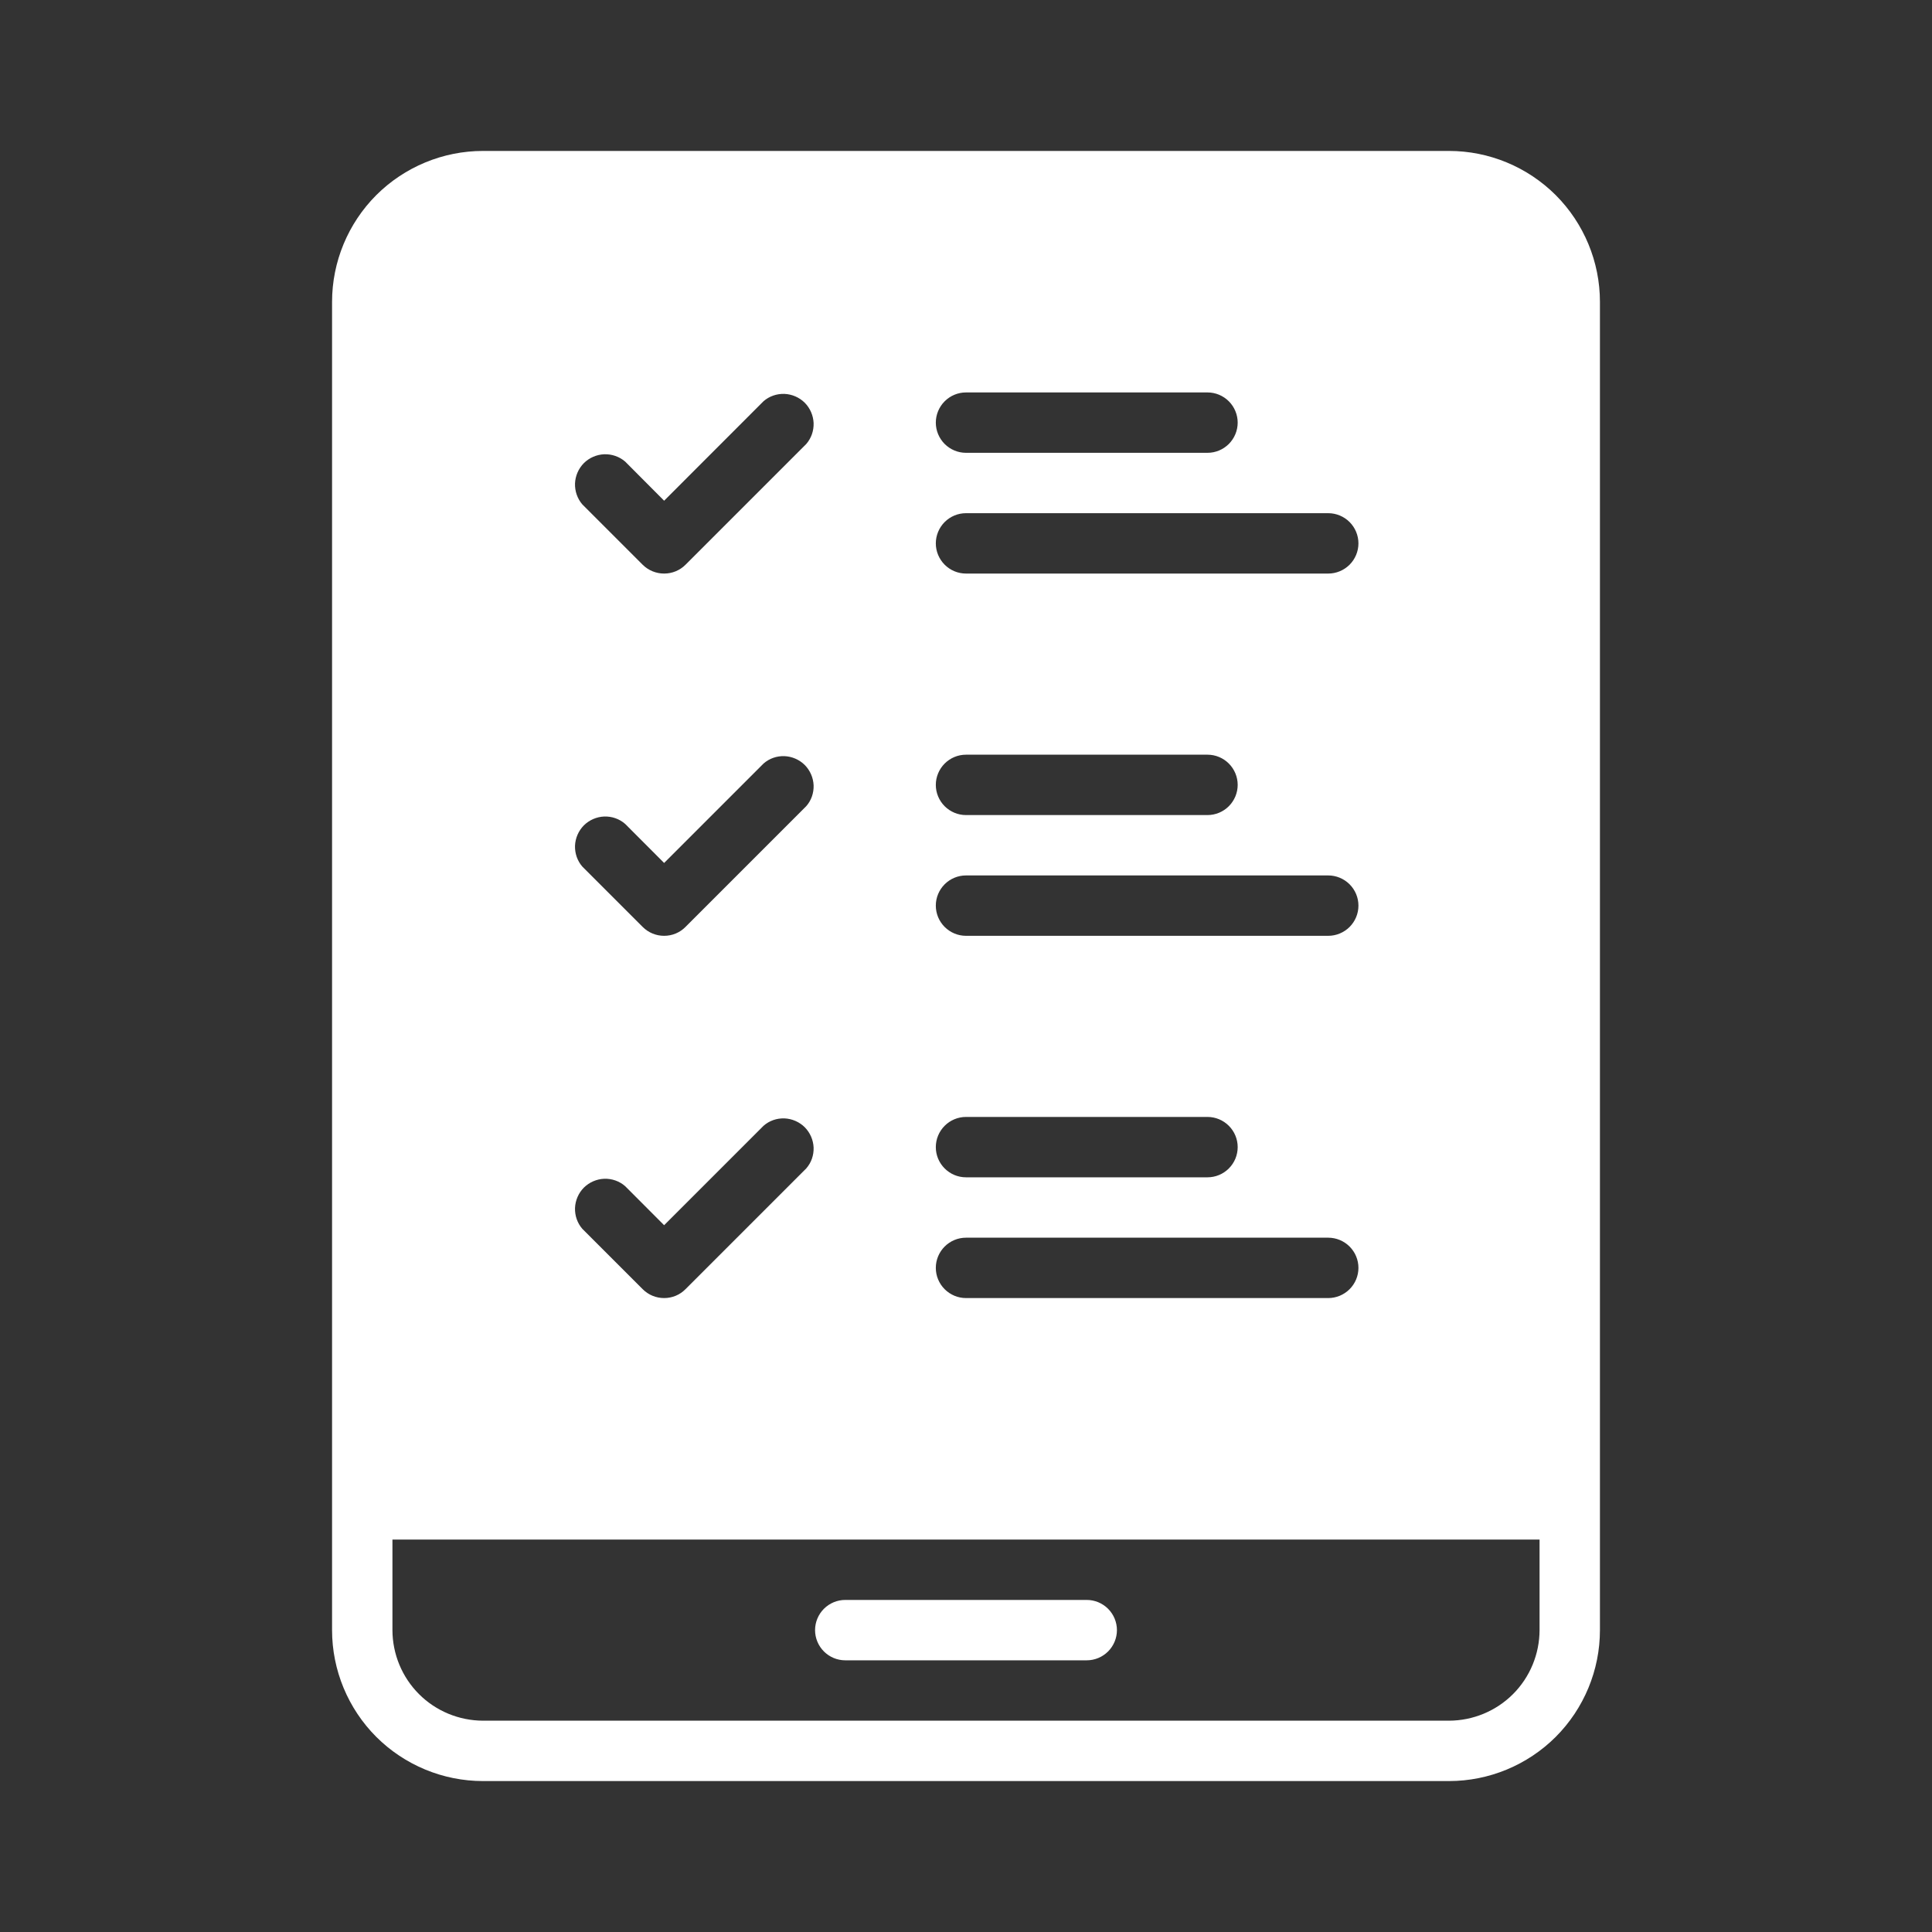 <svg width="24" height="24" viewBox="0 0 24 24" fill="none" xmlns="http://www.w3.org/2000/svg">
<rect x="0" y="0" width="24" height="24" fill="#333333" stroke="none"/>
<path fill-rule="evenodd" clip-rule="evenodd" d="M4.125 20.25V3.75C4.125 3.253 4.323 2.776 4.674 2.424C5.026 2.073 5.503 1.875 6 1.875H18C18.497 1.875 18.974 2.073 19.326 2.424C19.677 2.776 19.875 3.253 19.875 3.75V20.25C19.875 20.747 19.677 21.224 19.326 21.576C18.974 21.927 18.497 22.125 18 22.125H6C5.503 22.125 5.026 21.927 4.674 21.576C4.323 21.224 4.125 20.747 4.125 20.25ZM19.125 19.125H4.875V20.25C4.876 20.548 4.994 20.834 5.205 21.045C5.416 21.256 5.702 21.374 6 21.375H18C18.298 21.374 18.584 21.256 18.795 21.045C19.006 20.834 19.124 20.548 19.125 20.25V19.125ZM10.5 20.625H13.5C13.6 20.625 13.695 20.585 13.765 20.515C13.835 20.445 13.875 20.349 13.875 20.25C13.875 20.151 13.835 20.055 13.765 19.985C13.695 19.915 13.6 19.875 13.5 19.875H10.5C10.4 19.875 10.305 19.915 10.235 19.985C10.165 20.055 10.125 20.151 10.125 20.25C10.125 20.349 10.165 20.445 10.235 20.515C10.305 20.585 10.4 20.625 10.5 20.625ZM16.5 15.375H12C11.9 15.375 11.805 15.415 11.735 15.485C11.665 15.555 11.625 15.65 11.625 15.75C11.625 15.85 11.665 15.945 11.735 16.015C11.805 16.085 11.9 16.125 12 16.125H16.5C16.599 16.125 16.695 16.085 16.765 16.015C16.835 15.945 16.875 15.85 16.875 15.75C16.875 15.65 16.835 15.555 16.765 15.485C16.695 15.415 16.599 15.375 16.5 15.375ZM8.25 15.22L9.485 13.985C9.556 13.922 9.649 13.89 9.744 13.893C9.839 13.897 9.929 13.936 9.997 14.003C10.064 14.071 10.103 14.161 10.107 14.256C10.11 14.351 10.078 14.444 10.015 14.515L8.515 16.015C8.445 16.086 8.35 16.125 8.25 16.125C8.15 16.125 8.055 16.086 7.984 16.015L7.234 15.265C7.172 15.194 7.14 15.101 7.143 15.006C7.147 14.911 7.186 14.821 7.253 14.753C7.321 14.686 7.411 14.647 7.506 14.643C7.601 14.64 7.694 14.672 7.766 14.735L8.25 15.22ZM15 13.875H12C11.9 13.875 11.805 13.915 11.735 13.985C11.665 14.055 11.625 14.15 11.625 14.25C11.625 14.35 11.665 14.445 11.735 14.515C11.805 14.585 11.9 14.625 12 14.625H15C15.1 14.625 15.195 14.585 15.265 14.515C15.335 14.445 15.375 14.35 15.375 14.25C15.375 14.15 15.335 14.055 15.265 13.985C15.195 13.915 15.1 13.875 15 13.875ZM16.5 10.875H12C11.9 10.875 11.805 10.915 11.735 10.985C11.665 11.055 11.625 11.15 11.625 11.25C11.625 11.35 11.665 11.445 11.735 11.515C11.805 11.585 11.9 11.625 12 11.625H16.5C16.599 11.625 16.695 11.585 16.765 11.515C16.835 11.445 16.875 11.35 16.875 11.25C16.875 11.15 16.835 11.055 16.765 10.985C16.695 10.915 16.599 10.875 16.5 10.875ZM8.25 10.72L9.485 9.485C9.556 9.422 9.649 9.39 9.744 9.393C9.839 9.397 9.929 9.436 9.997 9.503C10.064 9.571 10.103 9.661 10.107 9.756C10.11 9.851 10.078 9.944 10.015 10.015L8.515 11.515C8.445 11.586 8.35 11.625 8.25 11.625C8.15 11.625 8.055 11.586 7.984 11.515L7.234 10.765C7.172 10.694 7.14 10.601 7.143 10.506C7.147 10.411 7.186 10.321 7.253 10.253C7.321 10.186 7.411 10.147 7.506 10.143C7.601 10.14 7.694 10.172 7.766 10.235L8.25 10.72ZM15 9.375H12C11.9 9.375 11.805 9.415 11.735 9.485C11.665 9.555 11.625 9.651 11.625 9.75C11.625 9.849 11.665 9.945 11.735 10.015C11.805 10.085 11.9 10.125 12 10.125H15C15.1 10.125 15.195 10.085 15.265 10.015C15.335 9.945 15.375 9.849 15.375 9.75C15.375 9.651 15.335 9.555 15.265 9.485C15.195 9.415 15.1 9.375 15 9.375ZM16.5 6.375H12C11.9 6.375 11.805 6.415 11.735 6.485C11.665 6.555 11.625 6.651 11.625 6.75C11.625 6.849 11.665 6.945 11.735 7.015C11.805 7.085 11.9 7.125 12 7.125H16.5C16.599 7.125 16.695 7.085 16.765 7.015C16.835 6.945 16.875 6.849 16.875 6.75C16.875 6.651 16.835 6.555 16.765 6.485C16.695 6.415 16.599 6.375 16.5 6.375ZM8.25 6.22L9.485 4.984C9.556 4.922 9.649 4.89 9.744 4.893C9.839 4.897 9.929 4.936 9.997 5.003C10.064 5.071 10.103 5.161 10.107 5.256C10.11 5.351 10.078 5.444 10.015 5.516L8.515 7.016C8.445 7.086 8.35 7.125 8.25 7.125C8.15 7.125 8.055 7.086 7.984 7.016L7.234 6.266C7.172 6.194 7.14 6.101 7.143 6.006C7.147 5.911 7.186 5.821 7.253 5.753C7.321 5.686 7.411 5.647 7.506 5.643C7.601 5.64 7.694 5.672 7.766 5.734L8.25 6.22ZM15 4.875H12C11.9 4.875 11.805 4.915 11.735 4.985C11.665 5.055 11.625 5.151 11.625 5.25C11.625 5.349 11.665 5.445 11.735 5.515C11.805 5.585 11.9 5.625 12 5.625H15C15.1 5.625 15.195 5.585 15.265 5.515C15.335 5.445 15.375 5.349 15.375 5.25C15.375 5.151 15.335 5.055 15.265 4.985C15.195 4.915 15.1 4.875 15 4.875Z" fill="white"/>
</svg>
